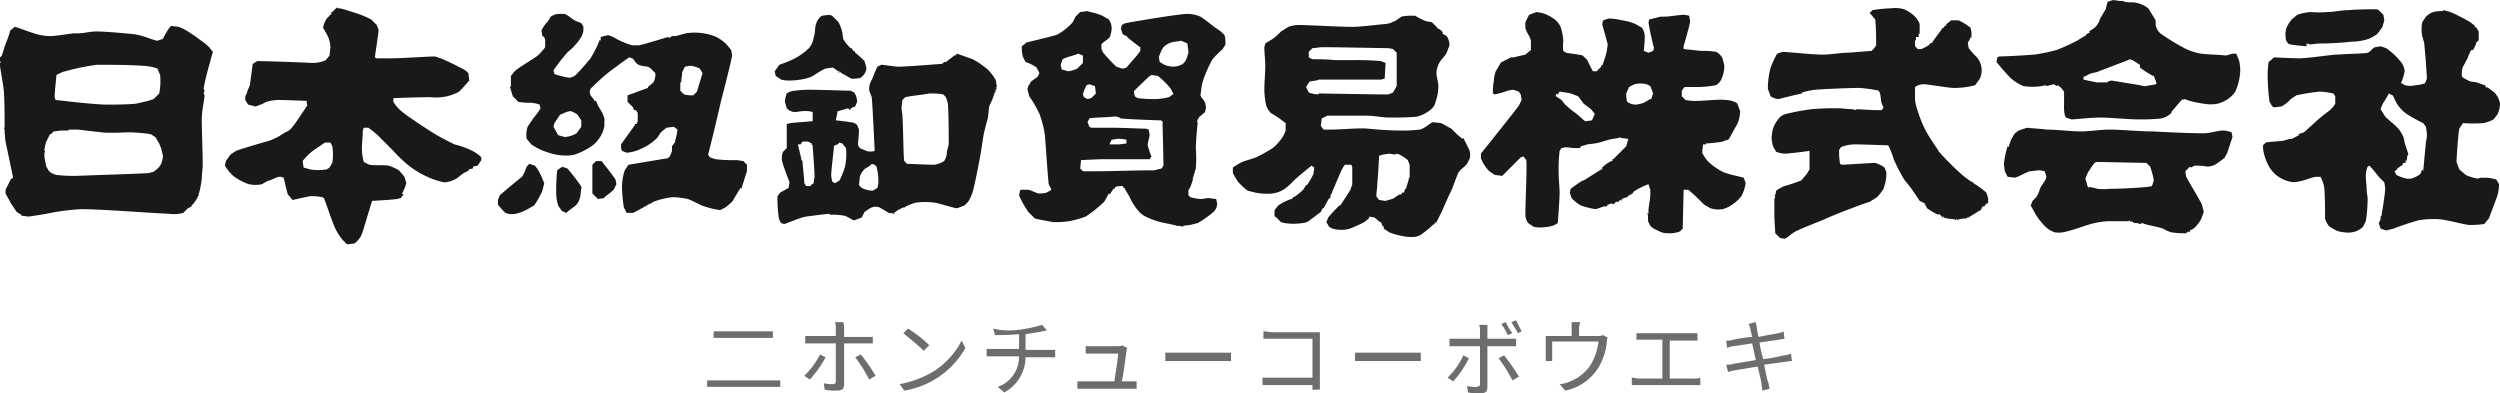 <svg xmlns="http://www.w3.org/2000/svg" viewBox="0 0 270.1 42.5"><defs><style>.a{opacity:0.95;}.b{fill:#666;}.c{fill:#1a1818;}</style></defs><g class="a"><path class="b" d="M84.3,41.1v.7H76.4v-.7Zm-.8-5.3v.7H77.1v-.7Z" transform="translate(0 0)"/><path class="b" d="M87.5,41l-.6-.4a9.12,9.12,0,0,0,1.7-2.3l.6.3A11.8,11.8,0,0,1,87.5,41Zm3.7-5.5v.9h3.1v.7H91.2v4.4c0,.5-.2.7-.8.7a5.7,5.7,0,0,1-1.3-.1l-.1-.7a3.4,3.4,0,0,0,1,.1.27.27,0,0,0,.3-.3V37.1H87v-.8h3.3v-.9a1.27,1.27,0,0,0-.1-.6h.9a2,2,0,0,1,.1.7Zm3.4,5.1-.7.4a15.76,15.76,0,0,0-1.5-2.4l.6-.3a18.82,18.82,0,0,1,1.6,2.3Z" transform="translate(0 0)"/><path class="b" d="M100.9,40.1a8.64,8.64,0,0,0,3-3.3l.4.8a9.21,9.21,0,0,1-3,3.2,9.34,9.34,0,0,1-3.6,1.4l-.5-.7A10.94,10.94,0,0,0,100.9,40.1Zm-.5-2.8-.6.6c-.7-.7-1.5-1.3-2.2-1.9l.5-.5A13,13,0,0,1,100.4,37.3Z" transform="translate(0 0)"/><path class="b" d="M110.3,35.6a15.54,15.54,0,0,0,2.3-.5l.5.6-.5.1c-.4.1-1.1.2-1.8.3v1.7H114v.8h-3.2a4.38,4.38,0,0,1-2.3,3.8l-.7-.6a3.46,3.46,0,0,0,2.3-3.3h-3.5v-.8h3.5V36.1a24.4,24.4,0,0,1-2.6.1l-.2-.7A7.59,7.59,0,0,0,110.3,35.6Z" transform="translate(0 0)"/><path class="b" d="M121.7,38c-.1.6-.3,2.4-.5,3.2h1.6V42h-6.4v-.8h4c.1-.8.4-2.5.4-3h-3.5v-.8h3.5c.2,0,.3,0,.4-.1l.6.3A.76.76,0,0,0,121.7,38Z" transform="translate(0 0)"/><path class="b" d="M127.1,38.1H133V39h-7.1v-.9Z" transform="translate(0 0)"/><path class="b" d="M137.5,35.9h5.1v6.2h-.8v-.5h-5.4v-.8h5.4V36.6h-5.3v-.8C136.8,35.8,137.2,35.9,137.5,35.9Z" transform="translate(0 0)"/><path class="b" d="M147.6,38.1h5.9V39h-7.1v-.9Z" transform="translate(0 0)"/><path class="b" d="M157,41.2l-.6-.4a8.07,8.07,0,0,0,1.7-2.4l.6.3A10.06,10.06,0,0,1,157,41.2Zm3.7-5.5v.9h3.1v.8h-3.1v4.4c0,.5-.2.7-.8.7a5.7,5.7,0,0,1-1.3-.1l-.1-.7a3.4,3.4,0,0,0,1,.1.52.52,0,0,0,.4-.2V37.4h-3.3v-.8h3.3v-.9a1.27,1.27,0,0,0-.1-.6h.9Zm3.4,5-.7.4a15.76,15.76,0,0,0-1.5-2.4l.6-.3a18.82,18.82,0,0,1,1.6,2.3Zm-.7-4.7-.5.2a7.46,7.46,0,0,0-.7-1.2l.5-.2a4.73,4.73,0,0,0,.7,1.2Zm1-.2-.4.2c-.2-.4-.5-.8-.7-1.2l.5-.2.6,1.2Z" transform="translate(0 0)"/><path class="b" d="M170.6,35.5v.8h2a1.27,1.27,0,0,0,.6-.1l.5.3a1.09,1.09,0,0,0-.1.5,6.64,6.64,0,0,1-.9,2.7,5.47,5.47,0,0,1-3.6,2.5l-.6-.7a2.92,2.92,0,0,0,.9-.2,4.81,4.81,0,0,0,2.4-1.8,6.22,6.22,0,0,0,.9-2.6h-5V39H167V36.3h2.8V34.8h.9C170.7,35,170.6,35.2,170.6,35.5Z" transform="translate(0 0)"/><path class="b" d="M177.6,36h5.8v.8h-3v4.1H183a1.7,1.7,0,0,0,.7-.1v.8h-7.4v-.8c.3,0,.5.1.8.1h2.5V36.7h-2.8V36Z" transform="translate(0 0)"/><path class="b" d="M188.9,35l.8-.2c0,.2.1.4.1.6a8.38,8.38,0,0,0,.2,1c.9-.2,1.7-.3,2.1-.4a1.42,1.42,0,0,0,.6-.2l.1.8-.6.1-2.1.3a11.63,11.63,0,0,0,.4,1.8,18.14,18.14,0,0,0,2.2-.4,2.35,2.35,0,0,0,.8-.2l.1.8-.8.1-2.2.3c.2.9.3,1.6.4,1.8s.1.6.2.8l-.8.2c0-.3-.1-.6-.1-.8s-.2-.9-.4-1.8l-2.4.4a4.54,4.54,0,0,0-.8.2l-.2-.8a2.2,2.2,0,0,0,.8-.1l2.4-.4-.4-1.8-2,.3a1.85,1.85,0,0,0-.7.2l-.1-.8a2.49,2.49,0,0,0,.8-.1,14.59,14.59,0,0,1,2-.3c-.1-.5-.2-.8-.2-.9A1.69,1.69,0,0,0,188.9,35Z" transform="translate(0 0)"/></g><path class="c" d="M229,.1h.3l.3.1c.4.1.8,0,1.2.1a3.1,3.1,0,0,1,1.3.6l.5.8.3.5v.5a1.62,1.62,0,0,0,.5.9A22.61,22.61,0,0,0,236,5.2a6.36,6.36,0,0,0,1.8.6c.9.1,1.8.1,2.7.2l.7-.2h.4l.3.7a4.33,4.33,0,0,1,.1,1.6,6.07,6.07,0,0,1-.5,1.8,3,3,0,0,1-.8.8,3.7,3.7,0,0,1-1.1.5,3.79,3.79,0,0,1-1.5,0,9.08,9.08,0,0,1-2.1-.5l-.1.1-.1-.1s-.8.9-1.2,1.4h0v.1a2.38,2.38,0,0,1-1.1.6,20.9,20.9,0,0,1-2.5.1c-1,0-3.1-.2-4.1-.2s-2.7.2-3.1.2l-.6-.2-.1-.2a3.4,3.4,0,0,1-.1-1V9.9l-.3-.4-.4-.3-.1.1-.3-.2-.8.2-.1-.1-.4.1a6.7,6.7,0,0,1-2,0,5.67,5.67,0,0,1-1.3-.8c-.6-.6-1.1-1.2-1.6-1.8l.1-.5.2-.1c.4,0,2.6-.1,3.7-.2h.1a20.48,20.48,0,0,0,2.4-.5,21.4,21.4,0,0,0,2.2-1l.8-.5h.1l.1-.2.4-.2-.1-.1.6-.4a2.07,2.07,0,0,0,.6-1c.2-.3.4-.7.6-1l.2-.8.6-.2Zm.9,6.4-3.4,1.3-.5.1c-.3.1-.6.3-.9.4v.3l1.4.3h1.2V8.8h.1l.3-.1,3.1.5.4.1h.3c.3-.1.7-.1,1-.2L233,9l-.3-.8h-.1a11.61,11.61,0,0,1-1.4-.9V7l-.8-.5-.3-.1Z" transform="translate(0 0)"/><path class="c" d="M36.5.9h.2c.5.1,1.4.4,2,.6s1,.4,1.4.6l.6.6.2.5c0,.4-.4,2.9-.4,3l.2.1h1.4c1.5,0,4.1-.2,4.9-.2l.6.2a20,20,0,0,1,2.1,1,2.36,2.36,0,0,1,.9.6l.1.8-.8.9-.3.3a5,5,0,0,1-1.3.5,5.46,5.46,0,0,1-1.8.1c-1.2,0-4,.1-4,.1V11a4.26,4.26,0,0,0,1.1,1.2c.5.4,2.3,1.6,3.1,2.1s1.6.9,2.4,1.3a8.8,8.8,0,0,1,1.5.5,4.73,4.73,0,0,1,1.2.7l.2.2v.3l-.4.6-.5.1v.2l-.5.1.1.1-.6.3c-.3.2-.5.4-.8.6a2.84,2.84,0,0,1-1.3.4,7.49,7.49,0,0,1-1.6-.5,9.48,9.48,0,0,1-2.7-1.7,15.93,15.93,0,0,1-1.3-1.3L41,14.8a9,9,0,0,0-1.2-1h-.5l-.1.3c0,.6-.1,1.3-.1,2a5.9,5.9,0,0,0,.2,1.4l.6.3c.7.1,1.6,0,2.1.1a5.36,5.36,0,0,1,1.1.5l.6.7.2.7a6.89,6.89,0,0,1-.3.8h-.1l.1.1-.2.2.2.1-.3.4-.4.1c-.7.1-2.7.2-2.7.2s-.7,2.3-1,3.3l-.2.5v0a2.7,2.7,0,0,1-.7.8l-.8.1-.5-.5a6,6,0,0,1-.9-1.5c-.3-.7-1-2.8-1.1-3l-.2-.1a5.7,5.7,0,0,0-1.3-.1c-.6.1-1.8.4-1.9.4l-.5-.6c-.2-.6-.3-1.3-.5-1.9l-.1.1-.1-.1h-.3c-.3.1-.7.3-1,.4v.1h0l-.1-.1-.7.4a3.3,3.3,0,0,1-1.4,0,5.56,5.56,0,0,1-1.7-.9,4.81,4.81,0,0,1-.9-1.1l.1-.5.5-.7.6-.4c.8-.3,2.9-.9,3.6-1.1a7,7,0,0,0,1.7-.9,1.56,1.56,0,0,0,.8-.6c.3-.3,1.5-2.2,1.6-2.3l-.1-.5V11h0l.1-.1s-2.5-.1-3.2-.1a5,5,0,0,0-1.2.2,6.12,6.12,0,0,1-1.2.5l-.8-.2-.3-.5v-.4l.2-.4V9.9l.3-.7c.1-.8.3-2.2.3-2.3l.5-.3c.5,0,4.1.1,5.9.2h.1a3.53,3.53,0,0,0,1.4-.3l.4-.5.1-.9a3.55,3.55,0,0,0-.2-1A9.05,9.05,0,0,0,34.9,3a3,3,0,0,1,.4-1l.5-.5V1.3h.1l.5-.5ZM35.1,15.4c-.4.3-.9.6-1.3.9a5.73,5.73,0,0,0-1.1,1.1l.1.7.7.2a5.44,5.44,0,0,0,1.8,0l.3-.2.3-.5a5.44,5.44,0,0,0,0-1.8l-.2-.4Z" transform="translate(0 0)"/><path class="c" d="M205.7,1a3.6,3.6,0,0,1,1.2.8,2.18,2.18,0,0,1,.5.8V3.7h0l-.1-.1V4H207v.3l-.1.1V5l.3.3h.4l.6-.3.1-.1h.1l.1-.2.3-.1V4.5L209.9,3h.1l.1-.2h.1l.1-.2.5-.4h.8a5.67,5.67,0,0,1,1.3.8l.1.5v.6h0l-.1-.1-.1.3-.2.3.1.6a6.47,6.47,0,0,0,.8.9,2.16,2.16,0,0,1,.4,2.4l-.5.7a8.52,8.52,0,0,1-2.3.3c-.6,0-2.8-.4-3.3-.4a1.61,1.61,0,0,0-.9.3v1.4a5.27,5.27,0,0,0,.3,1.2,11.92,11.92,0,0,0,.8,2c.4.8,1,1.6,1.5,2.4a29.49,29.49,0,0,0,2.5,2.5,10.47,10.47,0,0,0,1.1.8h.1l.1.2h.1a12.49,12.49,0,0,1,1.2.9l.2.6v.5l-.3.2-.1.2h-.2l-.2.4c-.4.2-.8.5-1.2.7v.1h0l-.1-.1h0v.1h-.2v.1h-.3l-.6.1-.1.1-.1-.2-.1.2-.1-.1-.9-.1-.1-.1-.1.1-.1-.2h-.1l.1.1h-.1l-.4-.4-.1.1a7.46,7.46,0,0,1-1.2-.7l-.2-.4h-.1l.1-.1-.6-.3-.6-.9a14.7,14.7,0,0,0-1-1.3,16.65,16.65,0,0,1-1.2-2.3,8.88,8.88,0,0,0-.6-1.5c-.1,0-2.8-.1-3.6-.1a4,4,0,0,0-1.5.3l-.2.3a7.57,7.57,0,0,0,.1,1.5l.2.1c.2,0,3.3-.2,3.6-.2a3.13,3.13,0,0,1,1,.5l.2.5a4.1,4.1,0,0,1-.1,1.1l-.2.7a5.5,5.5,0,0,1-.7.9l-.8.5-.6.2c-1.1.4-3,1.1-4.3,1.7-1,.4-2.5,1-3.1,1.3-.4.2-.9.7-1.2.8l-.5-.1-.5-.5c0-.2-.1-1.4-.1-2.1V21.5l.1-.2-.1-.3h0l.1.1.1-.5a4.05,4.05,0,0,1,.9-.5,18.88,18.88,0,0,0,1.8-.6l.6-.7.3-.5v-2s-2.1.3-2.7.3a2.92,2.92,0,0,1-.9-.2l-.3-.5a3.59,3.59,0,0,1-.2-1.1l.1-.7a3.38,3.38,0,0,1,.6-1.2,1.46,1.46,0,0,1,.9-.6,25.58,25.58,0,0,1,2.7-.5,27.15,27.15,0,0,1,2.9-.1c.5,0,1,.1,1.6.1v.1l.1-.1.2.1h0l.1-.1c.2,0,1.6.1,2.3.1h.4l.2-.3-.2-.4c-.1-.4-.1-.8-.2-1.2l-.1-.1V9.8a15.17,15.17,0,0,0-2.1-.3c-1,0-3.6.1-4.8.2a7,7,0,0,0-1.4.3v.1c-.1,0-2.2.5-2.5.6a1.61,1.61,0,0,1-.9-.3l-.3-.8a9.08,9.08,0,0,1,.3-2.3,10.09,10.09,0,0,1,.7-1.5l.6-.2c.4,0,3.2.3,4.3.3.8,0,2.1-.2,2.5-.2h.1c.3,0,2.6-.2,2.7-.2l.3-.3h0l.2-.3c0-.2,0-2-.1-2.8l-.6-.7.3-.3a13.55,13.55,0,0,1,2-.2,3.33,3.33,0,0,1,1.4.1" transform="translate(0 0)"/><path class="c" d="M257,1.1l.5.5.1.6-.2.7a5.55,5.55,0,0,1-.6.8,4.05,4.05,0,0,1-.9.5,5.66,5.66,0,0,1-1.8.3,32.81,32.81,0,0,1-3.4.2c-.4,0-.9.1-1.2.1h0l-.1-.1-.1.1-.1-.2V5s-1.2-.1-1.8-.2l-.2-.1-.2-.3a2.85,2.85,0,0,1,0-1.3,3.33,3.33,0,0,1,.6-1l.6-.5a5.77,5.77,0,0,1,1.4-.3,10.82,10.82,0,0,0,1.8,0c.8,0,1.5-.2,2.3-.2,1-.1,2.7-.1,3.1-.1Z" transform="translate(0 0)"/><path class="c" d="M264,1.1a5.64,5.64,0,0,1,1.2.4c.6.3,1.2.6,1.7.9l.5.4V3l.1-.1.3.5v1h-.1l-.1.2h-.1v.2l-.1.2-.2.4H267a3.92,3.92,0,0,0-.4.9c-.2.3-.3.6-.5.9a2.16,2.16,0,0,0-.1,1.1,4.05,4.05,0,0,0,.9.5l.7.1.8.3h.1l.1.3.1-.1.8.6a2.28,2.28,0,0,1,.6,1.2,2.66,2.66,0,0,1-.3,1.2l-.4.5a3.58,3.58,0,0,1-1.1.4,15.68,15.68,0,0,1-2.2,0l-.4.6c-.1.4-.3,3.2-.3,3.6l.3.8.7.6a5,5,0,0,0,1.3.4l.3-.1h.6a4.25,4.25,0,0,1,1.1.2l.3.5a5.07,5.07,0,0,1-.2,1.3l-.9,2.4-.5.6a10.28,10.28,0,0,1-1.7.1c-.7-.1-2.2-.5-3-.6a9.66,9.66,0,0,0-2.4.1,28.24,28.24,0,0,0-2.7.9l-.8.2-.6-.2-.2-.6.2-.4v-.3l.1-.1c0-.1.4-2.3.4-3l-.1-.6-.6-.6c-.3-.4-.9-1.1-1-1.2l-.2.1a2.92,2.92,0,0,0-.2.9c0,.6.1,1.2.1,1.8l.1.7a15.74,15.74,0,0,1-.2,2.5l-.3.6a2.18,2.18,0,0,1-.8.5,2.46,2.46,0,0,1-1.2.1,2.92,2.92,0,0,1-.9-.2l-.7-.4a1.93,1.93,0,0,1-.5-.9c0-.4,0-2.8-.1-3.4a3.58,3.58,0,0,0-.4-1.1h-.5c-.6.1-1.2.4-1.8.5a2.05,2.05,0,0,1-1.1,0,3.69,3.69,0,0,1-1.4-.7,3.45,3.45,0,0,1-.9-1.2,4.87,4.87,0,0,1-.4-1.1,2.77,2.77,0,0,1-.1-.9l.3-.3c.4-.1,1.2-.1,1.9-.2l.7-.2h.2l.8-.4-.1-.1.6-.2c.4-.3,1.5-1.4,2.3-2l.4-.3a2.7,2.7,0,0,0,.7-.8v-.8l-.2-.3a7.72,7.72,0,0,0-1.5-.2,21.66,21.66,0,0,0-2.5.4l-.6.4a3.92,3.92,0,0,1-1,.8l-.8.1-.2-.1-.3-.5a22.75,22.75,0,0,1-.2-2.6,9.7,9.7,0,0,1,.1-1.7l.6-.5c.2,0,1.9.1,2.7.1s2.9-.3,3.9-.4h.3c1.1-.1,2.9-.1,3.2-.2s.5-.5.8-.6l.6-.1.6.2a7.52,7.52,0,0,1,1.6,1.5,1.78,1.78,0,0,1,.4,1,6.47,6.47,0,0,1-.4,1.3h.1l.3.2a2.44,2.44,0,0,0,1.2,0,3.55,3.55,0,0,0,1-.2l.2-.5c0-.4-.2-3.1-.3-3.9l-.2-.7a3.79,3.79,0,0,1,0-1.5l.4-.6a2.18,2.18,0,0,1,.8-.5,3.4,3.4,0,0,1,1-.1Zm-6.3,9.7a3.13,3.13,0,0,0-.5,1l.5.8c.5.5,1.1.9,1.5,1.4a4.05,4.05,0,0,1,.5.9l.1.5c.1.4.4,1.2.4,1.3l-.1.1-.1.6-.1-.1v.3h-.3v.2l-.6.4v.1l-.3.2.2.4a4.87,4.87,0,0,0,1.1.4h.5a3.13,3.13,0,0,0,1-.5l.2-.5.1.2s.2-2.1.3-3.2a2.77,2.77,0,0,0,.1-.9l-.1-.7-.3-.4a16.18,16.18,0,0,1-1.8-1,3.82,3.82,0,0,1-.9-.9c-.3-.4-.4-.8-.6-1.1l-.4-.2Z" transform="translate(0 0)"/><path class="c" d="M117.8,1.3a6.47,6.47,0,0,1,1.3.4l.7.4a1.69,1.69,0,0,1,.3,1,2.92,2.92,0,0,1-.2.9c-.2.3-.7.5-.9.8v.5l.2.4a19.2,19.2,0,0,0,1.4,1.5l.6.2h.2l.3-.1.6-.7a10.63,10.63,0,0,0,.9-1.1V5.1c-.2-.1-.8-.6-1.2-.9l-.3-.3-.4-.2-.2-.6.1-.4.4-.2c1.1-.2,5.8-1,6.7-1a3.53,3.53,0,0,1,1.4.3c.6.4,1.1.8,1.6,1.2a3.92,3.92,0,0,1,1,.8,3.4,3.4,0,0,1,.1,1l-.3.5A11.41,11.41,0,0,0,131,6.4a13,13,0,0,0-.8,1.7,5.73,5.73,0,0,0-.4,1.4l-.1.8c.1.3.4.5.5.8l.1.5-.1.5-.7.6v.2l-.1-.1V13l-.1.1.1.1c0,.1-.2,1.9-.2,2.8a16.13,16.13,0,0,1,0,2.2c-.1.3-.2.7-.3,1h-.1l.1.1a4.87,4.87,0,0,1-.4,1.1l-.1.1v.6l.2.2a5.16,5.16,0,0,0,1.1.2c.3,0,.6-.1.9-.1l.8.1.1.5a1.22,1.22,0,0,1-.4.9,10.38,10.38,0,0,1-1.7,1.2l-.8.2.1.1h0l-.1-.1-.8.1.1.1h0l-.5-.1h-.3l-.2-.1h-.1l.1.1h0l-.1-.1c-.4-.1-1-.2-1.4-.3a7.84,7.84,0,0,1-1.4-.5,2.36,2.36,0,0,1-.9-.6,5.6,5.6,0,0,1-1-1.5c-.2-.4-.6-1-.6-1.1h-.1l-.1-.2h-.5l.1.1h0l-.2-.1-.1.1h-.1l-.1.2h-.1l-.4.6-.1-.1-.5.9a15.58,15.58,0,0,1-2,1.6,12.09,12.09,0,0,1-1.8.5,10.28,10.28,0,0,1-1.7.1l-1.6-.3-.4-.1-.7-.7a10.42,10.42,0,0,1-1-1.8l.1-.5.1-.1h.8c.4.1.7.3,1.1.4a2.77,2.77,0,0,0,.9-.1l.5-.3-.3-.6c-.1-.9-.3-3.9-.4-5.2a10.55,10.55,0,0,0-.6-2.4,11.78,11.78,0,0,0-1.1-1.9l-.2-.8.1-.3.3-.5.7-.5.2-.4-.3-.6a4.49,4.49,0,0,0-1.2-.6l-.3-.6a3.75,3.75,0,0,1-.1-1.1l.5-.4c.3-.1,3-.7,3.4-.9a6.53,6.53,0,0,0,1.6-1.3l.3-.6.5-.5.8-.1Zm8.7,3.3a2.18,2.18,0,0,0-.8.5,3.7,3.7,0,0,0-.5,1.1l.1.5.5.3a2.92,2.92,0,0,0,.9.2,2,2,0,0,0,1.1-.3,1.62,1.62,0,0,0,.5-.9l.1-.3c0-.3-.1-.7-.1-1l-.7-.3c-.4.1-.8.1-1.1.2M115,6.3l-.2.1-.2.6.1.5.7.2a2.93,2.93,0,0,0,1-.3l.6-.6V6l-.5-.2c-.5.2-1,.3-1.5.5m9.1,2c-.5.5-1.6,1.5-1.6,1.6l.1.5.3.2a13.4,13.4,0,0,0,2,.1,6.75,6.75,0,0,0,1.4-.2l.4-.3h.1l-.3-.6a9.27,9.27,0,0,0-1.4-1.4l-.7-.1Zm-6.7.9a4.18,4.18,0,0,0-.4,1l.1.3.4.2.4-.1.5-.5-.1-.8-.6-.2Zm2.9,3.4c-.9.1-2.5.1-2.6.2l-.2.4.2.5.2.1h2.2c1.2,0,3.1.1,3.7.1l.3.1.1.5c0,.4-.2.8-.2,1.2l.2.7.2.5-.2.3h-4.9c-.8,0-2.5.1-2.5.1l-.1.9.3.3h1.3c2,0,4.4-.1,6.3-.1h.1l.8-.2.2-.3c0-.5-.1-4.7-.1-4.8l-.2-.1c-.4,0-3.2-.1-4.3-.2a1.08,1.08,0,0,0-.8-.2m-.2,2.5-.2.4v.1h1l.8-.1v-.4a3.4,3.4,0,0,0-1-.1Z" transform="translate(0 0)"/><path class="c" d="M166.6,1.4a4.35,4.35,0,0,1,1.5.8,2.07,2.07,0,0,1,.6,1,5.85,5.85,0,0,1,.2,1.3,3.33,3.33,0,0,0,0,1l.3.2c.6.1,1.5.2,1.8.3l.5.5a13,13,0,0,0,.6,1.2h.4l.5-.5V7l.1.1a10.42,10.42,0,0,0,.5-1.6l.1-.7c-.1-.4-.5-1.8-.6-2.2l.1-.4.6-.2a7.72,7.72,0,0,1,1.5.2,5.73,5.73,0,0,1,1.4.4l.7.4a1.69,1.69,0,0,1,.3,1c0,.5-.1,1.4-.1,1.5l.5.2.5-.2.1-.3a28,28,0,0,1-.6-2.8l.1-.3,1.2-.3h.3c.8,0,1.6-.2,2.3-.2l.5.1.1.6c0,.3-.6,2.3-.7,2.7v.3l1.9.2a8.6,8.6,0,0,1,1.6.1,1.58,1.58,0,0,1,.7.7l.2.8a3.53,3.53,0,0,1-.3,1.4,1.41,1.41,0,0,1-.6.7,11,11,0,0,1-1.8.2H182l-.3.4v.6l.4.4a4.87,4.87,0,0,0,1.2.1c.9,0,2.5-.2,3.1-.1a2.66,2.66,0,0,1,1.2.3l.1.1.3.8a3.53,3.53,0,0,1-.3,1.4c-.3.5-.6,1.1-.9,1.6l-.1.1v.1h0l-.1-.1-.5.2a14.05,14.05,0,0,1-1.8.2h0v.1H184l-.1.9a4.7,4.7,0,0,0,.6.9,6.57,6.57,0,0,0,1.7,1.2,10.26,10.26,0,0,0,1.4.4l.8.2.2.6a5,5,0,0,1-.4,1.3,3.82,3.82,0,0,1-.9.9,3.38,3.38,0,0,1-1.2.6,2.88,2.88,0,0,1-1.3-.1l-.7-.4a20.69,20.69,0,0,0-1.7-1.6h-.5l-.1,4.2-.3.3a3,3,0,0,1-1.3.2,2,2,0,0,1-1.1-.3,2.18,2.18,0,0,1-.8-.5l-.2-.4c-.1-.3,0-.6-.1-.9h0V23l.1.1v-.5l.1-.7a6.6,6.6,0,0,0,.1-1.4l-.2-.6a7.75,7.75,0,0,0-1.6.8l-.1.2h-.1l-.1.2-.1-.1-.3.3-.4.1.1.1h0l-.1-.1h-.1l.1.1h-.2v.2h0l-.1-.1-.2.1v.1h-.3l-.3.3-.1-.1v0H174l-.2.1h-.1l-.1.2h-.3l-.9.3a9.36,9.36,0,0,1-1.6-.4,3.92,3.92,0,0,1-1-.8l-.2-.6.1-.4a14.63,14.63,0,0,1,1.3-.9h.1l1.9-1.2h.1v-.2a3.59,3.59,0,0,1,1-.7h.1v-.2h.1l1-1,.4-.4.2-.7V15l-.8-.1-.1-.1-.1.1-.6.1c-.7.1-1.3.4-2,.5l-.8.1-.7.2-.1.2H170l-.8-.1-.5.1-.2.3a17,17,0,0,0-.1,2.5c0,.7.1,1.4.1,2,0,.8-.2,3.3-.2,3.3a2.1,2.1,0,0,1-1.1.4,3.79,3.79,0,0,1-1.5,0l-.6-.4a1.69,1.69,0,0,1-.3-1c0-1,.2-5.3.1-5.8l-.3-.4-.3.1-1.4,1.4-.6.6-.8-.1-.6-.4a4.19,4.19,0,0,1-.9-1.4v-.5c.3-.4,3.3-4.1,4.1-5.2l.3-.6-.1-.6-.2-.3-.6-.2a2.92,2.92,0,0,0-.9.2,9.68,9.68,0,0,1-1.1.3l-.2-.1a6.15,6.15,0,0,1,.1-1.4,3.55,3.55,0,0,1,.2-1c.2-.3.4-.7.6-1h.1c.3-.2.6-.3.9-.5h.3l1.3-.3.6-.5v-1c-.1-.5-.5-.9-.6-1.4V2.4l.4-.8.8-.3Zm10,7.7-.6.3-.3.7a2.77,2.77,0,0,0,.1.9,1.61,1.61,0,0,0,.9.3,2.92,2.92,0,0,0,.9-.2l.7-.4h.1l.2-.6-.3-.8-.4-.2a2.85,2.85,0,0,0-1.3,0m-8.1.8-.2.3h-.1l-.1-.1v.3l.6.4.4.5a10.63,10.63,0,0,0,1.1.9c.4.3,1,.9,1.1.9l.7-.1.3-.7-.4-.5-.8-.6-.6-.8-.8-.3-.5-.1Z" transform="translate(0 0)"/><path class="c" d="M61,1.5c.5.2.8.6,1.3.8l.5.2.2.3a1.73,1.73,0,0,1-.1,1,4.44,4.44,0,0,1-.8,1.1c-.3.4-.7.6-1,1a19.65,19.65,0,0,0-1.3,1.7l.1.4a9.36,9.36,0,0,0,1.6.4,1.23,1.23,0,0,0,.8-.4c.5-.5,1-1.1,1.5-1.7a12.44,12.44,0,0,0,1-2h0l.1.1V4l.8-.2a3.55,3.55,0,0,1,.9.4,8.65,8.65,0,0,0,1.7.7H69c.6-.1,3.1-.9,3.2-.9l.1.1.3-.2H73l1.1-.3a6.05,6.05,0,0,1,1.9,0,5.73,5.73,0,0,1,1.4.4,4.44,4.44,0,0,1,1.1.8l.5.6.1.6c-.1.6-.8,3.4-1.2,4.9-.4,1.8-1.3,5.5-1.4,5.8l.2.3.6.2a16.2,16.2,0,0,0,2.2.1h.1l.7.1.4.4v.7c-.2.6-.6,1.9-.6,1.9l-.1-.1-.9,1.5-.7.6-.6.3a10.46,10.46,0,0,1-1.7-.4c-.6-.2-1.2-.6-1.8-.8a8.75,8.75,0,0,0-1.6-.2,8,8,0,0,0-2.1.5l-.3.2h-.1c-.1.1-1.4.8-1.8,1h-.7l-.3-.6a16.35,16.35,0,0,1-.2-2.2,5.66,5.66,0,0,1,.3-1.8l.4-.6,4.2-.7c.3-.1.4-.5.5-.8v-.5l.3-.4.2-.8.1-.6-.4-.3-.8.1-.6.5-.4.6a5.67,5.67,0,0,1-1.8,1.2,4.19,4.19,0,0,1-1.5.4l-.5-.2-.1-.3v-.4l1.5-2.1v-.1h.2v-.2h.1v-1l-.2-.3h-.2l-.1-.3-.6-.6v-.7L70,9.5V9.4l.6-.5a1.8,1.8,0,0,0,.2-1l-.5-.5c-.3-.3-.9-.2-1.3-.4s-.4-.5-.7-.7L68,6.2c-.1,0-1.4,1-2.1,1.5a23.14,23.14,0,0,0-2.1,1.9l-.1.3.1.4.4.5v.1h.2l.2.5.3.5a3.55,3.55,0,0,1,.4.9v.8a3.28,3.28,0,0,1-.6,1.4,3,3,0,0,1-.8.8,7.57,7.57,0,0,1-1.8.9,3.4,3.4,0,0,1-1,.1,5.66,5.66,0,0,1-1.8-.3,6.63,6.63,0,0,1-1.9-.9l-.5-.6a2.88,2.88,0,0,1,.1-1.3l.6-.9a7.63,7.63,0,0,0,.8-1.1l-.1-.4a3.55,3.55,0,0,0-1-.2A5.7,5.7,0,0,1,56,11l-.6-.6-.3-1,.1-.1V8.2l.4-.5c.4-.4,2-1.3,2.5-1.7a6.47,6.47,0,0,0,.8-.9V4.3L58.8,4l-.2-.1-.1-.6a3.59,3.59,0,0,1,.7-1l.3-.5a1.69,1.69,0,0,1,1-.3ZM74,7.2l-.3.6c0,.4-.1.7-.1,1.1h-.1v.9l.4.4a3.4,3.4,0,0,0,1,.1l.4-.4c.2-.7.4-1.3.6-2l-.3-.5a3.81,3.81,0,0,0-1-.3ZM61.2,12.1l-.7.3-.6.9-.1.4.5.9.7.2a2.84,2.84,0,0,0,1.3-.4l.5-.7V13l-.4-.6a2,2,0,0,0-.8-.4Z" transform="translate(0 0)"/><path class="c" d="M89.9,1.7l.7.7A4.87,4.87,0,0,1,91,3.5l.1.7a3.92,3.92,0,0,0,.8,1H92l.2.3h.1l.1.2a9,9,0,0,1,1,.9l.2.7a1.14,1.14,0,0,1-.3.8l-.3.3a3.4,3.4,0,0,1-1,.1c-.4-.2-.7-.4-1.1-.6l-.2-.2-.1.1v.1l.1-.1L90,7.3l-.8.1a7.46,7.46,0,0,0-1.2.7,3,3,0,0,1-1,.4,7.77,7.77,0,0,1-1.6.2,3.4,3.4,0,0,1-1-.1l-.6-.4-.1-.5.5-.7a15.57,15.57,0,0,0,1.5-.6,6.57,6.57,0,0,0,1.7-1.2,2.22,2.22,0,0,0,.5-1.1c.2-.5.1-1.1.3-1.6a1.56,1.56,0,0,1,.6-.8l.8-.1Z" transform="translate(0 0)"/><path class="c" d="M152.9,1.7a6.72,6.72,0,0,0,1.2.6l.6.1.5.5h.1l-.1.1.4.2.3.3-.1.1.5.3a1.69,1.69,0,0,1,.3,1l-.3.8c-.2.4-.6.7-.8,1.1a2.28,2.28,0,0,0-.3,1.1c0,.5.2.9.2,1.4a5.08,5.08,0,0,1-.3,1.7,1.46,1.46,0,0,1-.6.9,3.69,3.69,0,0,1-1.4.7c-1,.1-2,.1-3,.1-.8,0-1.6-.2-2.4-.2h-4.3l-.6.3-.1.8.3.4h.8c1.2,0,3-.2,4-.1s2.4.2,3.3.2a17,17,0,0,0,2.3-.1c.5-.1,1.1-.7,1.4-.8l.9.1c.4.2.7.4,1.1.6l.6.6.6.5.1-.1.3.6.3.6a1.64,1.64,0,0,1,.1,1l-.3.6c-.3.4-.8.6-1,1.1-.3.7-.5,1.4-.8,2s-.6,1.3-.9,2l-.6,1.2-.2.1v.1l-.2.1a10.59,10.59,0,0,1-1.2,1,1.61,1.61,0,0,1-.9.3,4.87,4.87,0,0,1-1.2-.1,7.37,7.37,0,0,1-1.4-.4l-.6-.4v-.3l-.1.1-.2-.5h-.1l-.6-.5-.6-.1v.1h.1l-.6.5h0c-.4.2-.8.4-1.3.6a3,3,0,0,1-1.6.2,1.61,1.61,0,0,1-.9-.3l-.3-.5.2-.5c.4-.5,1.2-1.3,1.2-1.3h.1l.6-.9.5-.8.2-.6V18.1l-.1-.3h-.7a4.05,4.05,0,0,0-.5.9l-.9,2.1V21h0l-.1-.1-.1.6-.1-.1-.6,1.1h-.1l-.2.4-1.2.9a1.33,1.33,0,0,1-.8.3,6.05,6.05,0,0,1-1.9,0l-.4-.1-.6-.6h-.1v-.7l.4-.5a6.11,6.11,0,0,1,1.4-.7h.1l.1-.2h.1a7,7,0,0,0,1-.8l.3-.5h.1a7.46,7.46,0,0,0,.7-1.2l.1-.7-.3-.2s-1.4,1.1-2,1.7a6.47,6.47,0,0,1-.9.8,3,3,0,0,1-1.3.5,6.08,6.08,0,0,1-1.9-.1l-.8-.2a9,9,0,0,1-1-.9,8.79,8.79,0,0,1-.6-1v-.6a8.79,8.79,0,0,1,1-.6c.5-.2,1-.3,1.5-.5a16.18,16.18,0,0,0,1.8-1,5.26,5.26,0,0,0,1.2-1.4l.2-.5v-.8l-.8-.6-.8-.5a2.18,2.18,0,0,1-.5-.8,8.81,8.81,0,0,1-.2-1.7c0-.9.1-1.7.1-2.6,0-.7-.1-1.3-.1-2l.1-.4.8-.5a6.47,6.47,0,0,0,.9-.8l.8-.5a3.55,3.55,0,0,1,1-.2c1.2,0,4.4.2,5.9.2.9,0,2.4-.2,3.5-.3h.1l.5-.1h0l.4-.2h.1l.7-.5a4.87,4.87,0,0,1,1.2-.1ZM141.8,5.2l-.4.4v.6l.4.2a24.51,24.51,0,0,1,2.5.1H146a30.14,30.14,0,0,1,3.2.1l.5.2-.1,1.7-.4.1h-6.7l-.3.1-.7.1-.4.6.3.6a3.55,3.55,0,0,0,1,.2h0l.1-.1h.1l6.4.1h1l.5-.2.4-.7V5.7l-.4-.4-.5-.1c-1.2,0-4.9-.1-7.1-.1-.4,0-.8.1-1.1.1m7.6,11.5-.3.1H149s-.1,2.1-.2,3.1c0,.4-.1.9-.1,1.3l.2.3.1.1.6.1h.1l.7-.2c.3-.1.7-.5.9-.5h.1l.1-.2h.2l.1-.4h.1c.1-.3.2-.7.3-1v-.2h.1V17.8l-.2-.5a4.7,4.7,0,0,0-.9-.6l-.3-.1-.2.1-.6-.1Z" transform="translate(0 0)"/><path class="c" d="M19.3,2.9a4.67,4.67,0,0,1,1,.5,14.63,14.63,0,0,1,1.3.9,7,7,0,0,1,1,.8l.4.5-.2.7c-.1.5-.3,1-.4,1.5A14.91,14.91,0,0,0,22,9.6l.1.2-.1.3.1.2c0,.3-.3,1.7-.3,2.6,0,1.2.1,3.6.1,4.9,0,.5-.1,1-.1,1.5a11.6,11.6,0,0,1-.3,1.6h-.1l.1.1-.3.6-.3.4-.2.2v.1l-.4.2-.5.5a3.81,3.81,0,0,1-1.5.1c-2.4-.1-7.2-.5-9.6-.5a25.16,25.16,0,0,0-3.7.5c-.6.1-1.2.2-1.9.3l-.8-.1h0v-.1l-.5-.3L1.2,22c-.2-.4-.4-.7-.6-1.1v-.4l.6-1.2h.1l.1-.1c0-.2-.6-2.9-.8-3.9a9.51,9.51,0,0,1-.1-1.4L.4,14h0l.1-.3c0-.5,0-3.1-.1-4S.1,7.9,0,7.1V6.8l.1-.1L0,6.6V6.2L.2,6c.1-.3.3-1,.5-1.5s.3-.8.4-1.2l.5-.4c.1,0,1.7.6,2.4.8a5.9,5.9,0,0,0,1.4.2c.6,0,1.7-.2,2.6-.3h.4c.7,0,1.3-.2,2-.2,1,0,3.2.2,4.1.3s2.2.7,2.5.7l.6-.2A8.76,8.76,0,0,1,18.3,3l.2-.2ZM9.8,7.1a25,25,0,0,0-3.1.7l-.6.3c0,.1-.2,1.9-.2,2.4l.1.3c.1,0,4.1.5,5.5.5,1.1,0,2.2,0,3.2-.1l1.3-.3.6-.2.6-.6a6.73,6.73,0,0,0,.1-2L17,7.4a5.66,5.66,0,0,0-1.8-.3C14,7,11.6,7,10.4,7Zm-2.6,7H6.6l-.8.1-.3.3H5.4l-.4.8a3.55,3.55,0,0,0-.2,1h0l.1.1-.1.1a3.4,3.4,0,0,0,.1,1L5,18l.3.5a2,2,0,0,0,.8.4,16.2,16.2,0,0,0,2.2.1c2.4-.1,6.2-.2,7.8-.3l.3-.1h.1a2.7,2.7,0,0,0,.8-.7,2.28,2.28,0,0,0,.3-1.1l-.2-.8-.2-.5-.3-.5h-.1l.1-.1-.6-.4a16.35,16.35,0,0,0-2.2-.2c-.9,0-2.2.1-3.1,0L8.4,14h-1v.1Z" transform="translate(0 0)"/><path class="c" d="M103.4,5.8c.6.2,1.1.4,1.7.6a9.06,9.06,0,0,1,1.6,1.1,4.7,4.7,0,0,1,.9,1.2l.1.7-.1.1.1.1-.1.1h-.1l.1.2V10l-.1-.1a8.2,8.2,0,0,1-.4,1.1l-.2.4c-.1.5-.1,1-.2,1.5l-.1.3-.3,1.2c-.1.6-.2,1.2-.3,1.9-.2,1.2-.6,3.2-.8,4a4.71,4.71,0,0,1-.6,1.5l-.4.4-.8.3c-.3,0-1.8-.5-2.4-.6a7.39,7.39,0,0,0-2.1,0,6.12,6.12,0,0,0-1.2.5v.1h0l-.1-.1-.6.3-.4.3.1.1h0l-.5-.1h-.1l.1.1h0L95,22.4a1.18,1.18,0,0,0-1,.1l-.6.4-.3.6-.8.3c-.2,0-.7-.4-1.1-.5a7.57,7.57,0,0,0-1.5-.1l.1.1h0l-.2-.2c-.2,0-1.8.2-2.5.3s-2.2.8-2.4.8l-.3-.1a1.61,1.61,0,0,1-.3-.9,13.4,13.4,0,0,1-.1-2l.3-.4.9-.5.1-.6c-.1-.3-.7-1.8-.8-2.3a1.73,1.73,0,0,1,.1-1L85,16V13.4l.4-.1c.7-.1,1.5-.1,2.2-.2h.2v-1a2.77,2.77,0,0,0-.9-.1c-.4,0-.7.1-1.1.1a1.23,1.23,0,0,1-.8-.4l-.2-.7a2.92,2.92,0,0,1,.2-.9,1.61,1.61,0,0,1,.9-.3,10.28,10.28,0,0,1,1.7-.1c1.3,0,3.6.1,4.3.1l.4.2a1.93,1.93,0,0,1,.3,1l-.2.5-.5.2v.2l-.3-.2c-.3.1-.7.2-1,.3h-.1l-.2,1s1,.1,1.5.2a1.14,1.14,0,0,1,.8.3l.2.5c0,.6-.1,1.3-.1,1.7l.2.3.7.3a1.39,1.39,0,0,0,.9,0s-.2-4.4-.3-5.6c0-.4-.3-.7-.3-1.1a1.93,1.93,0,0,1,.3-1c.2-.5.4-1,.6-1.4l.4-.2c.4,0,1.3.2,1.9.2,1,0,4.5-.3,4.7-.3l.2-.2h.2l.9-.7h.1Zm-3.6,4.4c-.7.1-1.6.2-2,.3l-.3.3-.1.8c0,.3.1.7.1,1,.1,1.5.1,4.6.2,4.8l.3.3c.2,0,2.4.1,2.9.1a2.46,2.46,0,0,0,1.1-.4,1.69,1.69,0,0,0,.3-1l.2-.8c0-.9,0-3.5-.1-4.5l-.2-.6-.3-.3a7.57,7.57,0,0,0-1.5-.1ZM86.5,15.6h-.3s.3,1.2.4,1.7l.1.1c0,.3.2,2,.2,2.4l.2.3h.5V20l.3-.2.1-.7c0-.9-.2-3.1-.2-3.4l-.1-.1v-.1l-.4-.2h-.6Zm4,0-.3.1-.1.1c0,.3-.3,2.6-.3,3.2l.1.6.3.2.5-.3a9.38,9.38,0,0,0,.6-1.5,6.73,6.73,0,0,0,.1-2l-.4-.5-.3-.1ZM94,17.9l-.5.3a1.8,1.8,0,0,0-.6.9l-.1.9.3.3a2.66,2.66,0,0,0,1.2.3l.5-.3a2.77,2.77,0,0,0,.1-.9,5.9,5.9,0,0,0-.2-1.4l-.2-.2-.3-.1Z" transform="translate(0 0)"/><path class="c" d="M221.1,14c1.1,0,2.8.2,3.7.2s2.2-.2,3.1-.2c1.2,0,3.3.2,4.7.2,1.7.1,4.3.2,5.5.2.7,0,1.5-.3,2.1-.3a2.92,2.92,0,0,1,.9.2l.1.5-.6,1.8-.2.3V17a10.47,10.47,0,0,1-1.1.8,2.35,2.35,0,0,1-.8.2,7.08,7.08,0,0,0-1.4-.1l-.4.2-.1-.1-.5.5.1.6c.2.4,1.4,2.4,1.7,3l.2.8-.3.8a3.92,3.92,0,0,1-.8,1l-.4.2V25l-.1.1-.1-.1-.2.2a8.6,8.6,0,0,1-1.6-.1,3.55,3.55,0,0,1-.9-.4c-.6-.2-1.3-.3-2-.5l-.2-.1-.3.1-.3-.1h-.3l-.3-.2-.1.1-.1-.2-.1.1h-2.2a7.72,7.72,0,0,0-1.5.2c-.9.2-2.1.7-3,.9a2.88,2.88,0,0,1-1.3.1,2.59,2.59,0,0,1-1.1-.7,6.42,6.42,0,0,1-1-1.3l-.5-.9.2-.5.4-.4a3.55,3.55,0,0,0,.4-.9c.1-.3.4-.6.6-1l.1-.3-.2-.6-.5-.1c-.4,0-.8.1-1.1.1a11.73,11.73,0,0,0-1.1.5l-.5.2-.8-.1-.3-.6-.1-.8a10.62,10.62,0,0,1,.4-1.9h0l.1.1.2-.6a4.05,4.05,0,0,1,.5-.9l.4-.3.9-.3c.9.1,1.4.1,2.1.2m5.2,3.6a8.34,8.34,0,0,0-.8,1.2l-.2.5c.1.3.2.7.3,1l.1-.1a5.07,5.07,0,0,1,.9.2,5.63,5.63,0,0,0,1.3,0c1.2,0,3-.1,4.1-.2l.5-.1.2-.6a8.33,8.33,0,0,0-.4-1.5l-.4-.4c-.3,0-4.8-.1-5.4-.1Z" transform="translate(0 0)"/><path class="c" d="M65.3,17.8c.4.5.8,1,1.2,1.6l.1.5-.3.6a8.74,8.74,0,0,1-1,.8v.1l-.7.1-.6-.6V17.8l.4-.4H65Z" transform="translate(0 0)"/><path class="c" d="M57.8,17.9l.3.4a10.09,10.09,0,0,1,.7,1.5l-.2.8a8.27,8.27,0,0,1-.9,1.6l-.7.4a5,5,0,0,1-1.3.5,2,2,0,0,1-1.1-.1,6.47,6.47,0,0,1-.8-.9v-.5l.2-.5c.2-.2,2-1.7,2.4-2a5.36,5.36,0,0,0,.5-1.1l.3-.3Z" transform="translate(0 0)"/><path class="c" d="M60.7,18l.6.2A22,22,0,0,1,62.7,20l.2.4h0l-.1-.1-.1.9a1.91,1.91,0,0,1-.5,1l-.8.6-.2.2-.5-.2-.4-.6a5.16,5.16,0,0,1-.2-1.1,20.18,20.18,0,0,1,.1-2.7l.4-.3h.1Z" transform="translate(0 0)"/></svg>